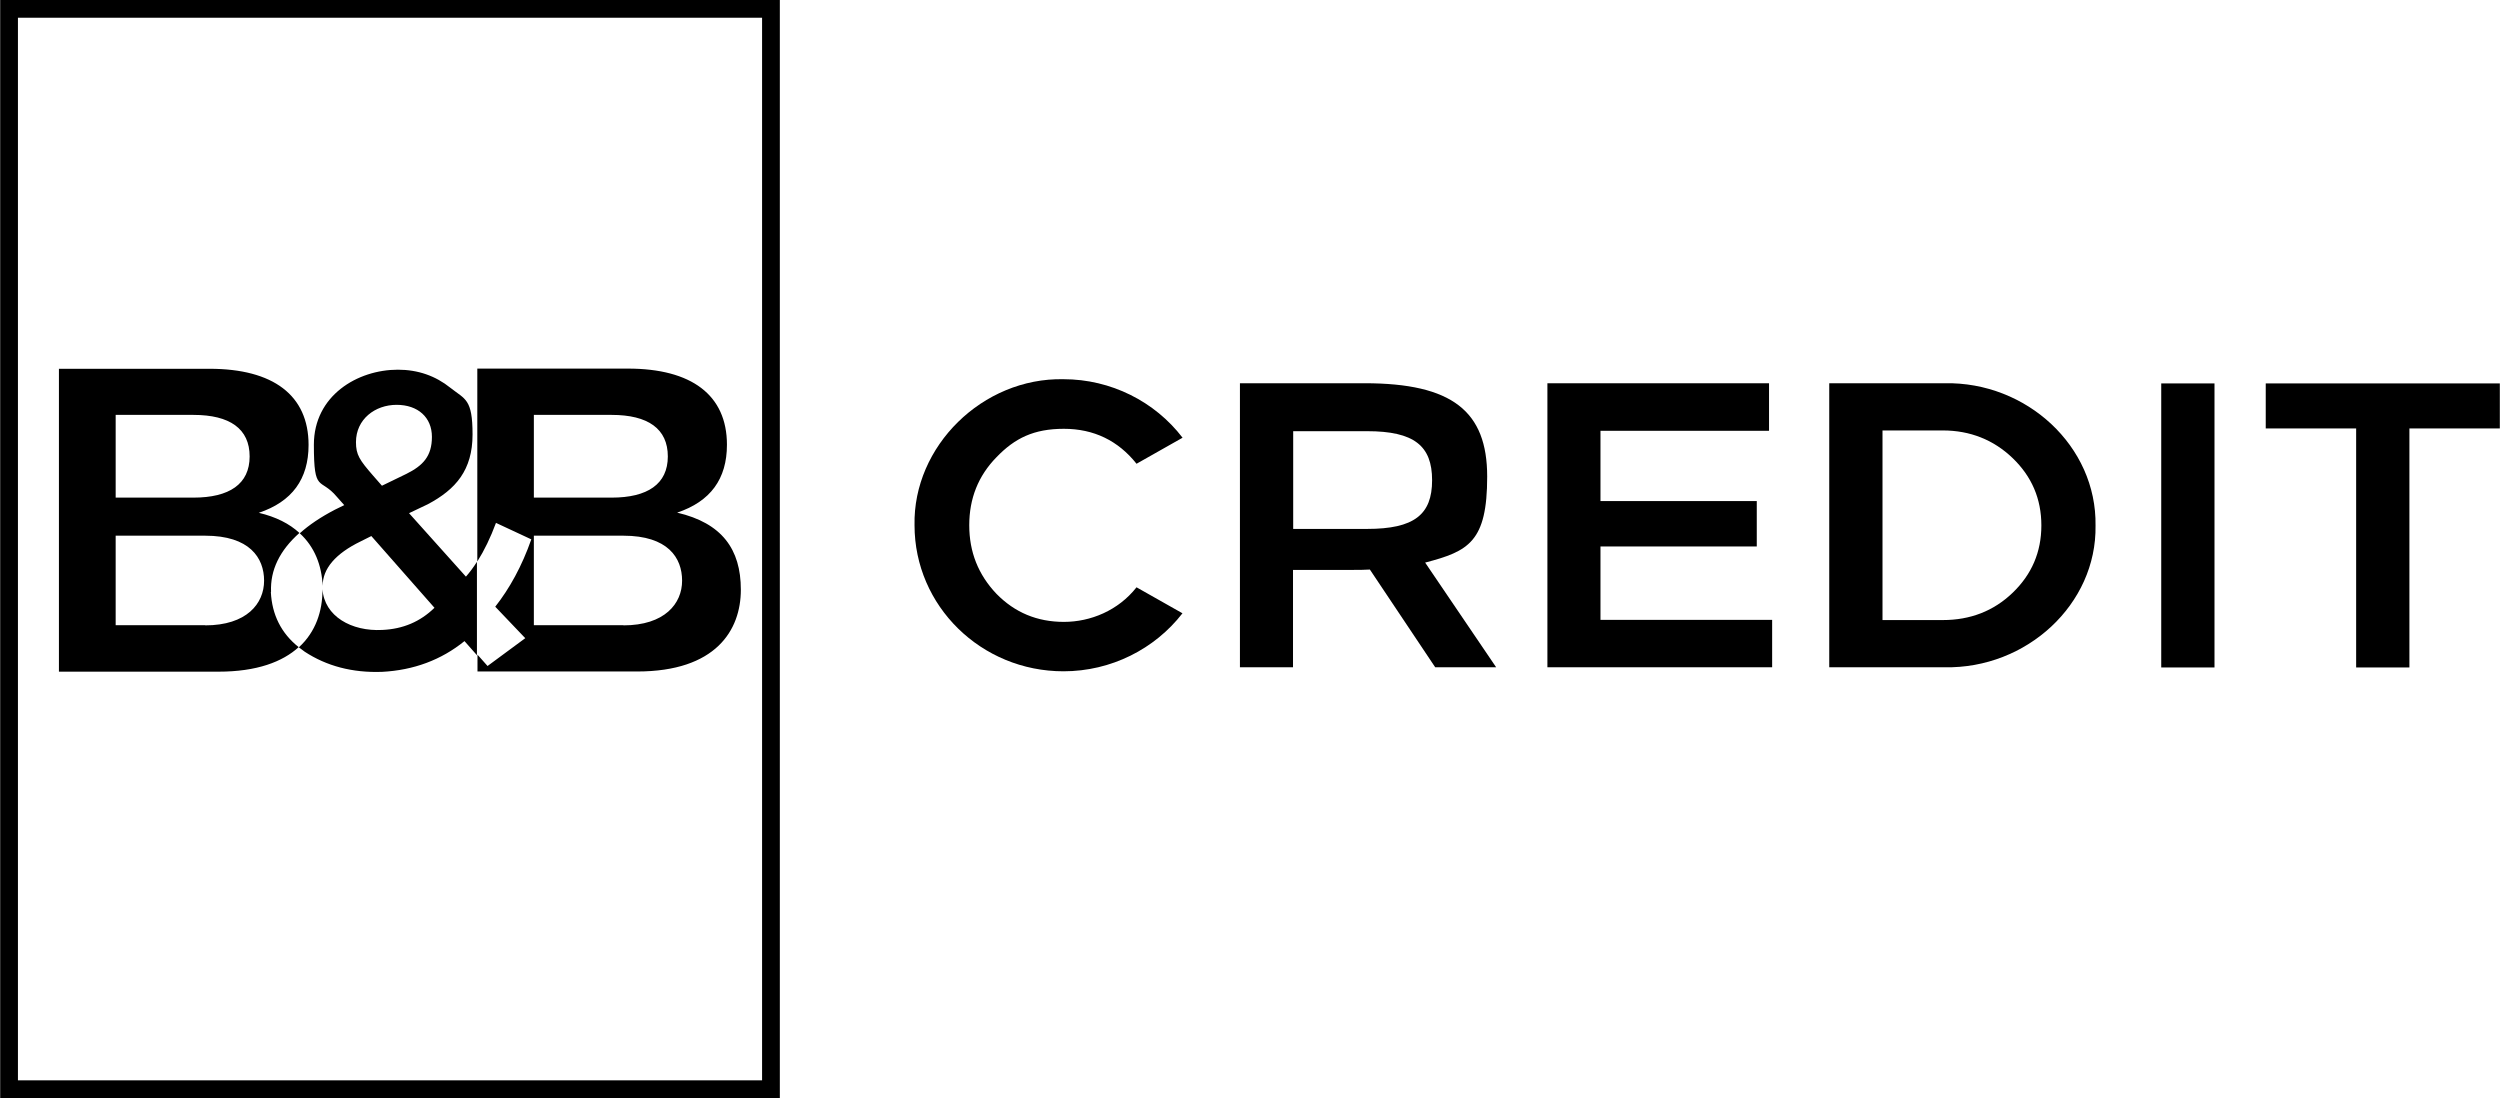 <?xml version="1.0" encoding="UTF-8"?>
<svg id="Layer_1" xmlns="http://www.w3.org/2000/svg" version="1.1" viewBox="0 0 1366 600">
  <!-- Generator: Adobe Illustrator 29.0.1, SVG Export Plug-In . SVG Version: 2.1.0 Build 192)  -->
  <g>
    <path d="M646.1,239.2l-25.1,14.2c-10-12.6-23.3-19.1-39.7-19.1s-26.8,5.1-36.8,15.5c-10,10.2-14.9,22.6-14.9,37.2s4.9,27,14.9,37.5c10,10.2,22.2,15.3,36.8,15.3s29.7-6.2,39.7-18.9l25.1,14.2c-15.1,19.5-39,31.7-65,31.7-45,0-81.4-35.7-81.4-79.8-.9-43.2,37.2-80.7,81.4-79.8,25.9,0,49.9,12.2,65,31.9h0Z"/>
    <path d="M677.5,209.4h68.1c47.9,0,67,15.3,67,51s-10.2,40.8-33.9,47l38.8,57.2h-33.3l-35.7-53.4c-2.9.2-6.2.2-9.8.2h-32.2v53.2h-29v-155.2h0ZM706.6,235.6v53.4h40.4c25.7,0,35.5-7.8,35.5-26.6s-9.8-26.8-35.5-26.8h-40.4Z"/>
    <path d="M966.5,235.4h-92v38.4h85.4v24.8h-85.4v40.1h93.8v25.9h-122.8v-155.2h121.1v25.9Z"/>
    <path d="M999.5,209.4h63c44.8-.9,83.2,34.4,82.5,77.8.7,43-37.7,78.3-82.5,77.4h-63v-155.2h0ZM1028.6,235.2v103.6h33c14.9,0,27.7-4.9,38.1-14.9,10.4-10,15.7-22.2,15.7-36.8s-5.3-26.8-15.7-36.8c-10.4-10-23.3-15.1-38.1-15.1h-33Z"/>
    <path d="M1210,364.7h-29.1v-155.2h29.1v155.2Z"/>
    <path d="M1365.9,234.1h-49.4v130.6h-29.1v-130.6h-49.4v-24.6h127.9v24.6h0Z"/>
  </g>
  <path d="M254.6,315.1l-31.1-34.7,10.3-4.9c15.2-8.1,24.4-18.6,24.4-38.1s-4-19.1-12.1-25.5c-8.1-6.5-17.7-9.9-28.7-9.9-22,0-45.9,14.1-45.9,41s3.4,17.5,12.6,28.5l4,4.5-5.1,2.5c-7.7,4-14.1,8.3-19.2,12.9,8.1,7.4,12,17.5,12.5,28.7,0-9.4,7-17.6,20.8-24.3l5.8-2.9,34.5,39.2c-7.8,7.6-17.2,11.6-28.5,12.1-16.9.9-31.7-7.5-32.7-22.3v.5c0,11.4-3.6,22.8-12.9,31.3,1,.8,2.1,1.6,3.2,2.4,11.9,7.8,26,11.6,42.3,11,17.2-.9,32.3-6.5,45-16.8l6.8,7.7v-51c-1.9,3-4,5.8-6.2,8.3h0ZM208.6,265.3l-4.9-5.6c-7.2-8.3-9.2-11.2-9.2-18.1,0-12.6,10.5-20.4,22.2-20.4s19.3,6.9,19.3,17.5-4.9,15.7-13.9,20.2l-13.4,6.5h0ZM370,280.1c18.2-6.1,27.2-18.4,27.2-37.1,0-27.2-19.4-41.6-54.1-41.6h-82.3v105.4c3.8-6,7.2-13,10.2-21.1l19.3,9c-5.1,14.6-11.9,26.9-19.7,36.8l16.4,17.2-20.6,15.2-5.5-6.2v9.2h87.2c43,0,56.7-22.5,56.7-44.7s-10.4-36.4-34.8-42.1h0ZM291.7,226.7h42.5c19.9,0,30.7,7.6,30.7,22.7s-11.1,22.5-30.7,22.5h-42.5v-45.1h0ZM340.6,341.6h-48.9v-48.9h48.9c24.4,0,32.1,12.1,32.1,24.6s-9.5,24.4-32.1,24.4ZM176.2,321.7c0-.6,0-1.2,0-1.8,0,.3,0,.7,0,1,0,.3,0,.5,0,.8ZM148.1,323.4c-.5-11.9,4.7-22.6,15.5-32.2-5.4-5-12.8-8.8-22.2-11,18.2-6.1,27.2-18.4,27.2-37.1,0-27.2-19.4-41.6-54.1-41.6H32.2v165.5h87.2c21,0,35-5.4,43.8-13.4-9.6-7.6-14.6-17.8-15.2-30.1ZM63.2,226.7h42.5c19.9,0,30.7,7.6,30.7,22.7s-11.1,22.5-30.7,22.5h-42.5v-45.1h0ZM112.1,341.6h-48.9v-48.9h48.9c24.3,0,32.2,12.1,32.2,24.6s-9.5,24.4-32.2,24.4Z"/>
  <path d="M426.2,600H.1V0h426v600.1h0ZM9.8,590.3h406.6V9.7H9.8v580.7h0Z"/>
</svg>